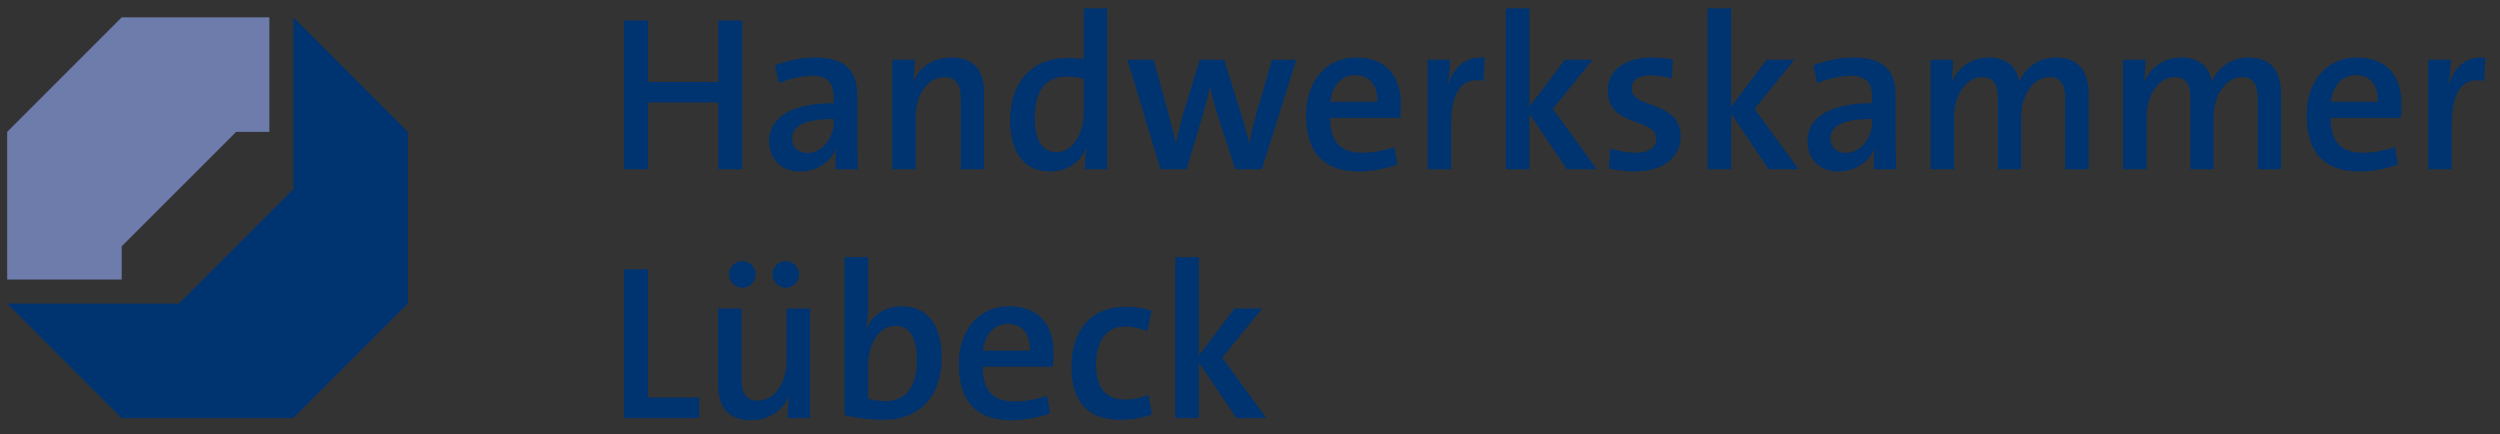 <?xml version="1.0" encoding="UTF-8" standalone="no"?>
<!DOCTYPE svg PUBLIC "-//W3C//DTD SVG 1.1//EN" "http://www.w3.org/Graphics/SVG/1.1/DTD/svg11.dtd">
<svg width="100%" height="100%" viewBox="0 0 737 128" version="1.1" xmlns="http://www.w3.org/2000/svg" xmlns:xlink="http://www.w3.org/1999/xlink" xml:space="preserve" xmlns:serif="http://www.serif.com/" style="fill-rule:evenodd;clip-rule:evenodd;stroke-linejoin:round;stroke-miterlimit:2;">
    <rect x="0" y="0" width="737" height="128" fill="#333333" stroke="none"/>
    <g transform="matrix(4.167,0,0,4.167,-116,-117)">
        <path d="M73.516,56.203L73.516,47.296L72.156,47.296L72.156,57.483L77.134,57.483L77.134,56.373L73.686,56.373C73.592,56.373 73.516,56.296 73.516,56.203ZM79.582,47.485C79.582,47.923 79.925,48.266 80.363,48.266C80.785,48.266 81.128,47.916 81.128,47.485C81.128,47.063 80.785,46.719 80.363,46.719C79.932,46.719 79.582,47.063 79.582,47.485ZM83.652,53.629C83.652,55.318 82.708,56.59 81.455,56.59C80.268,56.59 80.13,55.613 80.13,54.877L80.13,50.073L78.817,50.073L78.817,55.33C78.817,56.862 79.537,57.639 80.956,57.639C82.115,57.639 83.042,57.061 83.499,56.054C83.547,55.949 83.717,55.926 83.792,56.015C83.824,56.054 83.845,56.105 83.836,56.155C83.772,56.513 83.738,57.061 83.731,57.483L84.981,57.483L84.981,50.073L83.652,50.073L83.652,53.629ZM83.419,48.266C83.857,48.266 84.201,47.923 84.201,47.485C84.201,47.063 83.85,46.719 83.419,46.719C82.998,46.719 82.654,47.063 82.654,47.485C82.654,47.916 82.998,48.266 83.419,48.266ZM78.831,39.883L80.175,39.883L80.175,29.697L78.831,29.697L78.831,33.877C78.831,33.971 78.754,34.047 78.661,34.047L73.686,34.047C73.592,34.047 73.516,33.971 73.516,33.877L73.516,29.697L72.156,29.697L72.156,39.883L73.516,39.883L73.516,35.328C73.516,35.234 73.592,35.158 73.686,35.158L78.661,35.158C78.754,35.158 78.831,35.234 78.831,35.328L78.831,39.883ZM114.176,53.273L116.774,50.073L115.25,50.073L112.791,53.327C112.747,53.385 112.671,53.409 112.601,53.385C112.531,53.362 112.485,53.297 112.485,53.224L112.485,46.439L111.156,46.439L111.156,57.483L112.485,57.483L112.485,53.723C112.485,53.648 112.534,53.583 112.605,53.56C112.677,53.539 112.754,53.566 112.796,53.628L115.396,57.483L117.092,57.483L114.171,53.481C114.125,53.418 114.127,53.333 114.176,53.273ZM201.251,34.071C201.229,34.141 201.164,34.188 201.09,34.188L201.059,34.188C201.008,34.188 200.96,34.166 200.928,34.127C200.896,34.088 200.882,34.037 200.891,33.987C200.989,33.454 201.032,32.874 201.042,32.473L199.794,32.473L199.794,39.883L201.122,39.883L201.122,36.903C201.122,35.435 201.424,34.441 202.021,33.949C202.385,33.647 202.855,33.533 203.424,33.603L203.484,32.319C202.085,32.238 201.479,33.376 201.251,34.071ZM48.766,41.455C48.766,41.5 48.749,41.543 48.716,41.575L40.615,49.675C40.583,49.708 40.54,49.725 40.495,49.725L28.757,49.725L36.515,57.485L48.525,57.485L56.525,49.485L56.525,37.476L48.766,29.717L48.766,41.455ZM36.276,45.506C36.276,45.461 36.293,45.418 36.326,45.386L44.426,37.285C44.458,37.253 44.502,37.235 44.546,37.235L46.725,37.235L46.725,29.476L36.515,29.476L28.517,37.476L28.516,47.685L36.276,47.685L36.276,45.506ZM86.99,36.732C86.99,37.86 86.164,39.069 84.934,39.069C84.209,39.069 83.703,38.569 83.703,37.854C83.703,36.841 84.752,36.328 86.82,36.328C86.914,36.328 86.99,36.404 86.99,36.498L86.99,36.732ZM88.358,39.883C88.333,39.295 88.319,38.581 88.319,37.932L88.319,34.86C88.319,33.078 87.469,32.317 85.479,32.317C84.679,32.317 83.757,32.489 82.869,32.802L83.063,33.725C83.828,33.439 84.648,33.271 85.292,33.271C86.467,33.271 86.99,33.804 86.99,35L86.99,35.375C86.99,35.468 86.914,35.544 86.82,35.544C84.024,35.544 82.421,36.46 82.421,38.057C82.421,39.261 83.205,40.04 84.419,40.04C85.516,40.04 86.463,39.45 86.834,38.539C86.856,38.486 86.902,38.448 86.958,38.437C87.013,38.423 87.071,38.443 87.112,38.483C87.15,38.521 87.184,38.59 87.176,38.644C87.129,38.959 87.105,39.356 87.101,39.883L88.358,39.883ZM90.472,56.622C89.767,56.622 89.226,56.45 89.203,56.443C89.132,56.42 89.085,56.355 89.085,56.281L89.085,53.895C89.085,52.474 89.817,50.964 91.173,50.964C91.948,50.964 92.872,51.413 92.872,53.551C92.872,56.089 91.566,56.622 90.472,56.622ZM91.61,49.917C90.551,49.917 89.689,50.466 89.303,51.387C89.257,51.5 89.073,51.523 88.997,51.427C88.965,51.387 88.938,51.333 88.949,51.284C89.043,50.88 89.085,50.252 89.085,49.84L89.085,46.439L87.756,46.439L87.756,57.315C88.111,57.396 89.16,57.608 90.347,57.608C92.781,57.608 94.294,55.994 94.294,53.396C94.294,51.152 93.341,49.917 91.61,49.917ZM116.83,36.377C116.654,37.051 116.502,37.633 116.376,38.248C116.344,38.406 116.06,38.406 116.027,38.247C115.899,37.608 115.744,37.023 115.471,36.159L114.323,32.473L112.842,32.473L111.709,36.158C111.514,36.844 111.332,37.582 111.199,38.232C111.167,38.391 110.882,38.39 110.85,38.231C110.769,37.826 110.645,37.349 110.525,36.887C110.46,36.639 110.396,36.39 110.337,36.148L109.313,32.473L107.831,32.473L110.067,39.883L111.654,39.883L112.756,36.215C112.984,35.417 113.147,34.776 113.268,34.202C113.301,34.045 113.582,34.043 113.616,34.2C113.732,34.724 113.882,35.302 114.049,35.873L115.351,39.883L116.989,39.883L119.315,32.473L117.959,32.473L116.83,36.377ZM137.561,35.673L140.158,32.473L138.634,32.473L136.175,35.727C136.131,35.786 136.057,35.81 135.985,35.786C135.916,35.763 135.869,35.698 135.869,35.625L135.869,28.839L134.541,28.839L134.541,39.883L135.869,39.883L135.869,36.124C135.869,36.049 135.918,35.983 135.989,35.961C136.061,35.939 136.138,35.966 136.18,36.028L138.781,39.883L140.476,39.883L137.555,35.881C137.509,35.819 137.512,35.733 137.561,35.673ZM130.46,34.071C130.437,34.141 130.371,34.188 130.298,34.188L130.267,34.188C130.216,34.188 130.168,34.166 130.136,34.127C130.104,34.088 130.091,34.037 130.1,33.987C130.198,33.455 130.241,32.875 130.251,32.473L129.002,32.473L129.002,39.883L130.33,39.883L130.33,36.903C130.33,35.435 130.632,34.441 131.229,33.949C131.594,33.647 132.066,33.53 132.633,33.603L132.694,32.319C131.296,32.238 130.688,33.376 130.46,34.071ZM151.834,35.673L154.431,32.473L152.908,32.473L150.448,35.727C150.405,35.786 150.33,35.81 150.258,35.786C150.189,35.763 150.143,35.698 150.143,35.625L150.143,28.839L148.814,28.839L148.814,39.883L150.143,39.883L150.143,36.124C150.143,36.049 150.191,35.983 150.263,35.961C150.333,35.939 150.412,35.966 150.454,36.028L153.054,39.883L154.75,39.883L151.829,35.881C151.783,35.819 151.785,35.733 151.834,35.673ZM160.45,36.732C160.45,37.86 159.624,39.069 158.393,39.069C157.668,39.069 157.162,38.569 157.162,37.854C157.162,36.841 158.211,36.328 160.28,36.328C160.374,36.328 160.45,36.404 160.45,36.498L160.45,36.732ZM161.778,34.86C161.778,33.078 160.929,32.317 158.938,32.317C158.138,32.317 157.216,32.489 156.329,32.803L156.522,33.725C157.288,33.439 158.108,33.271 158.752,33.271C159.927,33.271 160.45,33.804 160.45,35L160.45,35.375C160.45,35.468 160.374,35.544 160.28,35.544C157.484,35.544 155.881,36.46 155.881,38.057C155.881,39.261 156.665,40.04 157.878,40.04C158.975,40.04 159.923,39.45 160.293,38.539C160.315,38.486 160.361,38.448 160.417,38.437C160.473,38.423 160.531,38.443 160.571,38.483C160.609,38.521 160.643,38.59 160.635,38.644C160.588,38.961 160.563,39.358 160.56,39.883L161.817,39.883C161.792,39.295 161.778,38.581 161.778,37.932L161.778,34.86ZM144.59,35.644C143.828,35.364 143.107,35.099 143.107,34.33C143.107,33.647 143.672,33.24 144.619,33.24C145.11,33.24 145.585,33.325 145.945,33.412L146.013,32.43C145.657,32.374 145.181,32.317 144.712,32.317C142.884,32.317 141.748,33.142 141.748,34.47C141.748,35.869 142.743,36.233 143.705,36.585C144.463,36.862 145.178,37.124 145.178,37.901C145.178,38.633 144.593,39.053 143.574,39.053C143.039,39.053 142.414,38.958 141.917,38.804L141.836,39.859C142.343,39.973 142.941,40.04 143.465,40.04C145.351,40.04 146.569,39.145 146.569,37.761C146.569,36.37 145.563,36 144.59,35.644ZM173.289,32.317C172.01,32.317 171.178,33.161 170.855,33.884C170.825,33.953 170.752,33.997 170.68,33.984C170.606,33.975 170.546,33.919 170.533,33.845C170.429,33.274 170.033,32.317 168.548,32.317C167.445,32.317 166.524,32.914 166.084,33.915C166.066,33.957 166.03,33.99 165.986,34.006C165.943,34.021 165.894,34.019 165.853,33.999C165.786,33.965 165.717,33.876 165.729,33.803C165.794,33.415 165.827,32.885 165.834,32.473L164.586,32.473L164.586,39.883L165.914,39.883L165.914,36.357C165.914,34.679 166.858,33.365 168.064,33.365C169.21,33.365 169.357,34.297 169.357,35.11L169.357,39.883L170.655,39.883L170.655,36.357C170.655,34.484 171.756,33.365 172.821,33.365C173.979,33.365 174.113,34.361 174.113,35.11L174.113,39.883L175.427,39.883L175.427,34.705C175.427,33.098 174.728,32.317 173.289,32.317ZM196.065,35.452L192.743,35.452C192.695,35.452 192.648,35.431 192.616,35.395C192.584,35.358 192.568,35.31 192.574,35.262C192.721,34.005 193.461,33.224 194.506,33.224C195.004,33.224 195.425,33.387 195.725,33.694C196.077,34.055 196.253,34.605 196.235,35.286C196.233,35.378 196.158,35.452 196.065,35.452ZM194.6,32.317C192.565,32.317 191.198,33.891 191.198,36.233C191.198,38.794 192.367,40.04 194.771,40.04C195.569,40.04 196.438,39.892 197.293,39.611L197.146,38.702C196.397,38.938 195.685,39.053 194.974,39.053C193.348,39.053 192.558,38.192 192.558,36.419C192.558,36.326 192.634,36.25 192.728,36.25L197.53,36.25C197.543,36.063 197.563,35.731 197.563,35.39C197.563,34.466 197.274,32.317 194.6,32.317ZM95.976,39.883L97.289,39.883L97.289,34.626C97.289,33.094 96.569,32.317 95.15,32.317C93.99,32.317 93.064,32.894 92.607,33.901C92.559,34.006 92.39,34.03 92.314,33.94C92.282,33.901 92.261,33.85 92.27,33.801C92.334,33.441 92.368,32.895 92.375,32.473L91.126,32.473L91.126,39.883L92.454,39.883L92.454,36.326C92.454,34.638 93.398,33.365 94.651,33.365C95.838,33.365 95.976,34.343 95.976,35.079L95.976,39.883ZM125.274,35.452L121.953,35.452C121.905,35.452 121.858,35.431 121.826,35.395C121.794,35.358 121.779,35.31 121.784,35.262C121.931,34.005 122.671,33.224 123.715,33.224C124.213,33.224 124.634,33.387 124.934,33.694C125.286,34.054 125.462,34.605 125.444,35.286C125.442,35.378 125.367,35.452 125.274,35.452ZM123.809,32.317C121.774,32.317 120.408,33.891 120.408,36.233C120.408,38.794 121.577,40.04 123.98,40.04C124.778,40.04 125.647,39.892 126.503,39.611L126.355,38.702C125.607,38.938 124.895,39.053 124.183,39.053C122.558,39.053 121.768,38.192 121.768,36.419C121.768,36.326 121.844,36.25 121.938,36.25L126.74,36.25C126.753,36.063 126.773,35.731 126.773,35.39C126.773,34.466 126.484,32.317 123.809,32.317ZM100.705,53.051L97.383,53.051C97.335,53.051 97.288,53.031 97.256,52.995C97.224,52.958 97.209,52.91 97.214,52.862C97.36,51.605 98.101,50.824 99.145,50.824C99.643,50.824 100.064,50.986 100.364,51.293C100.716,51.654 100.892,52.205 100.875,52.885C100.872,52.978 100.797,53.051 100.705,53.051ZM99.238,49.917C97.204,49.917 95.837,51.491 95.837,53.833C95.837,56.394 97.006,57.639 99.41,57.639C100.208,57.639 101.077,57.491 101.933,57.21L101.785,56.301C101.037,56.538 100.325,56.653 99.613,56.653C97.987,56.653 97.197,55.792 97.197,54.019C97.197,53.925 97.273,53.849 97.367,53.849L102.17,53.849C102.184,53.663 102.204,53.332 102.204,52.99C102.204,52.066 101.915,49.917 99.238,49.917ZM103.279,33.333C103.695,33.333 104.11,33.381 104.548,33.478C104.626,33.495 104.681,33.564 104.681,33.644L104.681,36.045C104.681,37.481 103.949,39.006 102.593,39.006C101.811,39.006 100.879,38.555 100.879,36.404C100.879,33.866 102.184,33.333 103.279,33.333ZM102.141,40.04C103.208,40.04 104.094,39.477 104.511,38.534C104.56,38.427 104.738,38.404 104.813,38.494C104.845,38.533 104.875,38.583 104.866,38.633C104.802,38.991 104.768,39.49 104.761,39.883L105.994,39.883L105.994,28.839L104.681,28.839L104.681,32.241C104.681,32.288 104.662,32.333 104.627,32.365C104.592,32.398 104.545,32.417 104.499,32.41L104.344,32.399C103.986,32.372 103.677,32.348 103.341,32.348C100.955,32.348 99.472,33.962 99.472,36.56C99.472,38.804 100.42,40.04 102.141,40.04ZM107.413,56.513C106.411,56.513 105.216,56.051 105.216,53.848C105.216,52.098 106.052,51.011 107.397,51.011C107.873,51.011 108.396,51.105 108.891,51.279L109.105,50.183C108.654,50.029 108.099,49.948 107.491,49.948C105.186,49.948 103.809,51.476 103.809,54.035C103.809,56.406 104.912,57.608 107.085,57.608C107.835,57.608 108.574,57.49 109.139,57.281L108.952,56.242C108.505,56.42 107.978,56.513 107.413,56.513ZM186.907,32.317C185.628,32.317 184.796,33.161 184.474,33.884C184.443,33.953 184.375,33.997 184.298,33.984C184.224,33.975 184.165,33.919 184.151,33.845C184.047,33.274 183.651,32.317 182.166,32.317C181.063,32.317 180.142,32.914 179.703,33.915C179.684,33.957 179.648,33.99 179.604,34.006C179.561,34.021 179.512,34.019 179.471,33.999C179.404,33.965 179.335,33.876 179.348,33.803C179.412,33.415 179.445,32.885 179.452,32.473L178.204,32.473L178.204,39.883L179.532,39.883L179.532,36.357C179.532,34.679 180.477,33.365 181.683,33.365C182.829,33.365 182.976,34.297 182.976,35.11L182.976,39.883L184.273,39.883L184.273,36.357C184.273,34.484 185.375,33.365 186.439,33.365C187.598,33.365 187.731,34.361 187.731,35.11L187.731,39.883L189.045,39.883L189.045,34.705C189.045,33.098 188.346,32.317 186.907,32.317Z" style="fill:white;fill-rule:nonzero;"/>
        <path d="M36.446,45.506L36.446,47.855L28.346,47.855L28.347,37.405L36.445,29.306L46.896,29.306L46.896,37.405L44.546,37.405L36.446,45.506Z" style="fill:rgb(109,124,170);fill-rule:nonzero;"/>
        <path d="M48.596,29.306L56.694,37.405L56.694,49.555L48.596,57.655L36.445,57.655L28.346,49.555L40.495,49.555L48.596,41.455L48.596,29.306Z" style="fill:rgb(0,52,113);fill-rule:nonzero;"/>
        <path d="M78.661,40.053L78.661,35.328L73.686,35.328L73.686,40.053L71.986,40.053L71.986,29.527L73.686,29.527L73.686,33.877L78.661,33.877L78.661,29.527L80.345,29.527L80.345,40.053L78.661,40.053Z" style="fill:rgb(0,52,113);fill-rule:nonzero;"/>
        <path d="M86.82,36.498C84.512,36.498 83.873,37.122 83.873,37.854C83.873,38.447 84.278,38.899 84.934,38.899C86.056,38.899 86.82,37.792 86.82,36.732L86.82,36.498ZM86.93,40.053C86.93,39.554 86.945,39.04 87.007,38.619L86.992,38.603C86.618,39.523 85.651,40.209 84.419,40.209C83.093,40.209 82.251,39.32 82.251,38.057C82.251,36.311 83.982,35.375 86.82,35.375L86.82,35C86.82,33.956 86.431,33.441 85.292,33.441C84.575,33.441 83.67,33.66 82.938,33.956L82.672,32.693C83.514,32.38 84.528,32.147 85.479,32.147C87.772,32.147 88.489,33.176 88.489,34.86L88.489,37.932C88.489,38.603 88.504,39.398 88.536,40.053L86.93,40.053Z" style="fill:rgb(0,52,113);fill-rule:nonzero;"/>
        <path d="M95.806,40.053L95.806,35.079C95.806,34.112 95.541,33.535 94.651,33.535C93.482,33.535 92.624,34.767 92.624,36.326L92.624,40.053L90.956,40.053L90.956,32.303L92.546,32.303C92.546,32.724 92.515,33.394 92.437,33.831L92.453,33.831C92.905,32.833 93.841,32.147 95.15,32.147C96.913,32.147 97.459,33.27 97.459,34.626L97.459,40.053L95.806,40.053Z" style="fill:rgb(0,52,113);fill-rule:nonzero;"/>
        <path d="M104.511,33.644C104.09,33.55 103.685,33.503 103.279,33.503C101.954,33.503 101.049,34.315 101.049,36.404C101.049,37.963 101.533,38.836 102.593,38.836C103.84,38.836 104.511,37.371 104.511,36.045L104.511,33.644ZM104.589,40.053C104.589,39.648 104.62,39.04 104.698,38.603L104.667,38.603C104.246,39.554 103.341,40.209 102.141,40.209C100.238,40.209 99.302,38.805 99.302,36.56C99.302,33.893 100.846,32.178 103.341,32.178C103.731,32.178 104.09,32.209 104.511,32.241L104.511,28.669L106.164,28.669L106.164,40.053L104.589,40.053Z" style="fill:rgb(0,52,113);fill-rule:nonzero;"/>
        <path d="M117.114,40.053L115.228,40.053L113.886,35.92C113.73,35.39 113.574,34.798 113.45,34.237L113.434,34.237C113.293,34.907 113.106,35.609 112.919,36.264L111.781,40.053L109.941,40.053L107.602,32.303L109.442,32.303L110.502,36.108C110.674,36.809 110.892,37.574 111.017,38.198L111.032,38.198C111.173,37.511 111.36,36.763 111.547,36.108L112.717,32.303L114.448,32.303L115.633,36.108C115.914,36.997 116.069,37.589 116.194,38.213L116.21,38.213C116.35,37.527 116.521,36.887 116.725,36.108L117.832,32.303L119.547,32.303L117.114,40.053Z" style="fill:rgb(0,52,113);fill-rule:nonzero;"/>
        <path d="M125.274,35.282C125.306,34.065 124.698,33.394 123.715,33.394C122.779,33.394 122.093,34.081 121.953,35.282L125.274,35.282ZM126.694,39.726C125.836,40.022 124.885,40.209 123.98,40.209C121.563,40.209 120.238,38.961 120.238,36.233C120.238,33.909 121.563,32.147 123.809,32.147C126.023,32.147 126.943,33.613 126.943,35.39C126.943,35.92 126.896,36.419 126.896,36.419L121.937,36.419C121.937,38.073 122.639,38.883 124.183,38.883C124.947,38.883 125.711,38.744 126.491,38.478L126.694,39.726Z" style="fill:rgb(0,52,113);fill-rule:nonzero;"/>
        <path d="M132.793,33.8C131.249,33.503 130.501,34.58 130.501,36.903L130.501,40.053L128.832,40.053L128.832,32.303L130.423,32.303C130.423,32.74 130.376,33.425 130.267,34.018L130.298,34.018C130.642,32.973 131.421,32.006 132.872,32.163L132.793,33.8Z" style="fill:rgb(0,52,113);fill-rule:nonzero;"/>
        <path d="M138.69,40.053L136.039,36.124L136.039,40.053L134.371,40.053L134.371,28.669L136.039,28.669L136.039,35.625L138.55,32.303L140.515,32.303L137.692,35.781L140.811,40.053L138.69,40.053Z" style="fill:rgb(0,52,113);fill-rule:nonzero;"/>
        <path d="M146.1,33.628C145.648,33.503 145.118,33.41 144.619,33.41C143.729,33.41 143.277,33.769 143.277,34.33C143.277,35.842 146.739,35.11 146.739,37.761C146.739,39.118 145.617,40.209 143.465,40.209C142.825,40.209 142.155,40.116 141.656,39.991L141.765,38.572C142.264,38.759 142.981,38.883 143.574,38.883C144.509,38.883 145.008,38.525 145.008,37.901C145.008,36.373 141.578,37.137 141.578,34.47C141.578,33.192 142.607,32.147 144.712,32.147C145.211,32.147 145.741,32.209 146.194,32.288L146.1,33.628Z" style="fill:rgb(0,52,113);fill-rule:nonzero;"/>
        <path d="M152.964,40.053L150.312,36.124L150.312,40.053L148.645,40.053L148.645,28.669L150.312,28.669L150.312,35.625L152.823,32.303L154.788,32.303L151.966,35.781L155.085,40.053L152.964,40.053Z" style="fill:rgb(0,52,113);fill-rule:nonzero;"/>
        <path d="M160.28,36.498C157.972,36.498 157.332,37.122 157.332,37.854C157.332,38.447 157.738,38.899 158.393,38.899C159.516,38.899 160.28,37.792 160.28,36.732L160.28,36.498ZM160.389,40.053C160.389,39.554 160.404,39.04 160.467,38.619L160.451,38.603C160.077,39.523 159.11,40.209 157.878,40.209C156.553,40.209 155.711,39.32 155.711,38.057C155.711,36.311 157.441,35.375 160.28,35.375L160.28,35C160.28,33.956 159.89,33.441 158.752,33.441C158.034,33.441 157.13,33.66 156.396,33.956L156.132,32.693C156.974,32.38 157.987,32.147 158.938,32.147C161.231,32.147 161.948,33.176 161.948,34.86L161.948,37.932C161.948,38.603 161.964,39.398 161.995,40.053L160.389,40.053Z" style="fill:rgb(0,52,113);fill-rule:nonzero;"/>
        <path d="M173.943,40.053L173.943,35.11C173.943,34.159 173.71,33.535 172.821,33.535C171.823,33.535 170.825,34.642 170.825,36.357L170.825,40.053L169.188,40.053L169.188,35.11C169.188,34.221 169,33.535 168.064,33.535C167.004,33.535 166.084,34.72 166.084,36.357L166.084,40.053L164.416,40.053L164.416,32.303L166.006,32.303C166.006,32.724 165.975,33.363 165.897,33.831L165.929,33.846C166.381,32.817 167.348,32.147 168.548,32.147C170.076,32.147 170.575,33.129 170.7,33.815C171.027,33.083 171.886,32.147 173.289,32.147C174.771,32.147 175.597,32.958 175.597,34.705L175.597,40.053L173.943,40.053Z" style="fill:rgb(0,52,113);fill-rule:nonzero;"/>
        <path d="M187.562,40.053L187.562,35.11C187.562,34.159 187.328,33.535 186.439,33.535C185.441,33.535 184.443,34.642 184.443,36.357L184.443,40.053L182.806,40.053L182.806,35.11C182.806,34.221 182.618,33.535 181.683,33.535C180.622,33.535 179.702,34.72 179.702,36.357L179.702,40.053L178.034,40.053L178.034,32.303L179.624,32.303C179.624,32.724 179.593,33.363 179.516,33.831L179.547,33.846C179.999,32.817 180.966,32.147 182.166,32.147C183.694,32.147 184.193,33.129 184.318,33.815C184.646,33.083 185.504,32.147 186.907,32.147C188.389,32.147 189.215,32.958 189.215,34.705L189.215,40.053L187.562,40.053Z" style="fill:rgb(0,52,113);fill-rule:nonzero;"/>
        <path d="M196.065,35.282C196.097,34.065 195.488,33.394 194.506,33.394C193.57,33.394 192.884,34.081 192.743,35.282L196.065,35.282ZM197.484,39.726C196.627,40.022 195.675,40.209 194.771,40.209C192.354,40.209 191.028,38.961 191.028,36.233C191.028,33.909 192.354,32.147 194.6,32.147C196.813,32.147 197.733,33.613 197.733,35.39C197.733,35.92 197.687,36.419 197.687,36.419L192.728,36.419C192.728,38.073 193.43,38.883 194.974,38.883C195.737,38.883 196.502,38.744 197.281,38.478L197.484,39.726Z" style="fill:rgb(0,52,113);fill-rule:nonzero;"/>
        <path d="M203.585,33.8C202.041,33.503 201.292,34.58 201.292,36.903L201.292,40.053L199.624,40.053L199.624,32.303L201.214,32.303C201.214,32.74 201.167,33.425 201.059,34.018L201.09,34.018C201.433,32.973 202.212,32.006 203.662,32.163L203.585,33.8Z" style="fill:rgb(0,52,113);fill-rule:nonzero;"/>
        <path d="M71.986,57.653L71.986,47.126L73.686,47.126L73.686,56.203L77.304,56.203L77.304,57.653L71.986,57.653Z" style="fill:rgb(0,52,113);fill-rule:nonzero;"/>
        <path d="M83.419,48.436C82.905,48.436 82.484,48.015 82.484,47.485C82.484,46.97 82.905,46.549 83.419,46.549C83.95,46.549 84.371,46.97 84.371,47.485C84.371,48.015 83.95,48.436 83.419,48.436ZM80.363,48.436C79.833,48.436 79.412,48.015 79.412,47.485C79.412,46.97 79.833,46.549 80.363,46.549C80.877,46.549 81.298,46.97 81.298,47.485C81.298,48.015 80.877,48.436 80.363,48.436ZM83.56,57.653C83.56,57.232 83.591,56.561 83.669,56.125L83.653,56.125C83.201,57.123 82.266,57.809 80.956,57.809C79.193,57.809 78.647,56.686 78.647,55.33L78.647,49.903L80.3,49.903L80.3,54.877C80.3,55.844 80.565,56.42 81.455,56.42C82.624,56.42 83.482,55.189 83.482,53.629L83.482,49.903L85.15,49.903L85.15,57.653L83.56,57.653Z" style="fill:rgb(0,52,113);fill-rule:nonzero;"/>
        <path d="M89.255,56.281C89.255,56.281 89.785,56.452 90.472,56.452C91.797,56.452 92.702,55.641 92.702,53.551C92.702,51.992 92.218,51.134 91.173,51.134C89.926,51.134 89.255,52.584 89.255,53.895L89.255,56.281ZM89.255,49.84C89.255,50.292 89.209,50.917 89.115,51.322L89.146,51.322C89.551,50.355 90.472,49.747 91.61,49.747C93.45,49.747 94.464,51.056 94.464,53.396C94.464,56.078 92.92,57.778 90.347,57.778C88.85,57.778 87.586,57.45 87.586,57.45L87.586,46.269L89.255,46.269L89.255,49.84Z" style="fill:rgb(0,52,113);fill-rule:nonzero;"/>
        <path d="M100.705,52.881C100.736,51.665 100.128,50.994 99.145,50.994C98.209,50.994 97.523,51.68 97.383,52.881L100.705,52.881ZM102.124,57.326C101.266,57.622 100.315,57.809 99.41,57.809C96.993,57.809 95.668,56.561 95.668,53.833C95.668,51.508 96.993,49.747 99.238,49.747C101.453,49.747 102.374,51.212 102.374,52.99C102.374,53.52 102.327,54.019 102.327,54.019L97.367,54.019C97.367,55.672 98.069,56.483 99.613,56.483C100.377,56.483 101.142,56.343 101.921,56.078L102.124,57.326Z" style="fill:rgb(0,52,113);fill-rule:nonzero;"/>
        <path d="M109.331,57.388C108.691,57.653 107.865,57.778 107.085,57.778C105.089,57.778 103.639,56.795 103.639,54.035C103.639,51.571 104.902,49.778 107.491,49.778C108.146,49.778 108.785,49.872 109.3,50.074L109.019,51.508C108.551,51.322 107.974,51.181 107.397,51.181C106.087,51.181 105.386,52.257 105.386,53.848C105.386,55.267 105.885,56.343 107.413,56.343C108.021,56.343 108.598,56.234 109.082,56L109.331,57.388Z" style="fill:rgb(0,52,113);fill-rule:nonzero;"/>
        <path d="M115.306,57.653L112.655,53.723L112.655,57.653L110.986,57.653L110.986,46.269L112.655,46.269L112.655,53.224L115.166,49.903L117.131,49.903L114.308,53.38L117.427,57.653L115.306,57.653Z" style="fill:rgb(0,52,113);fill-rule:nonzero;"/>
    </g>
</svg>
